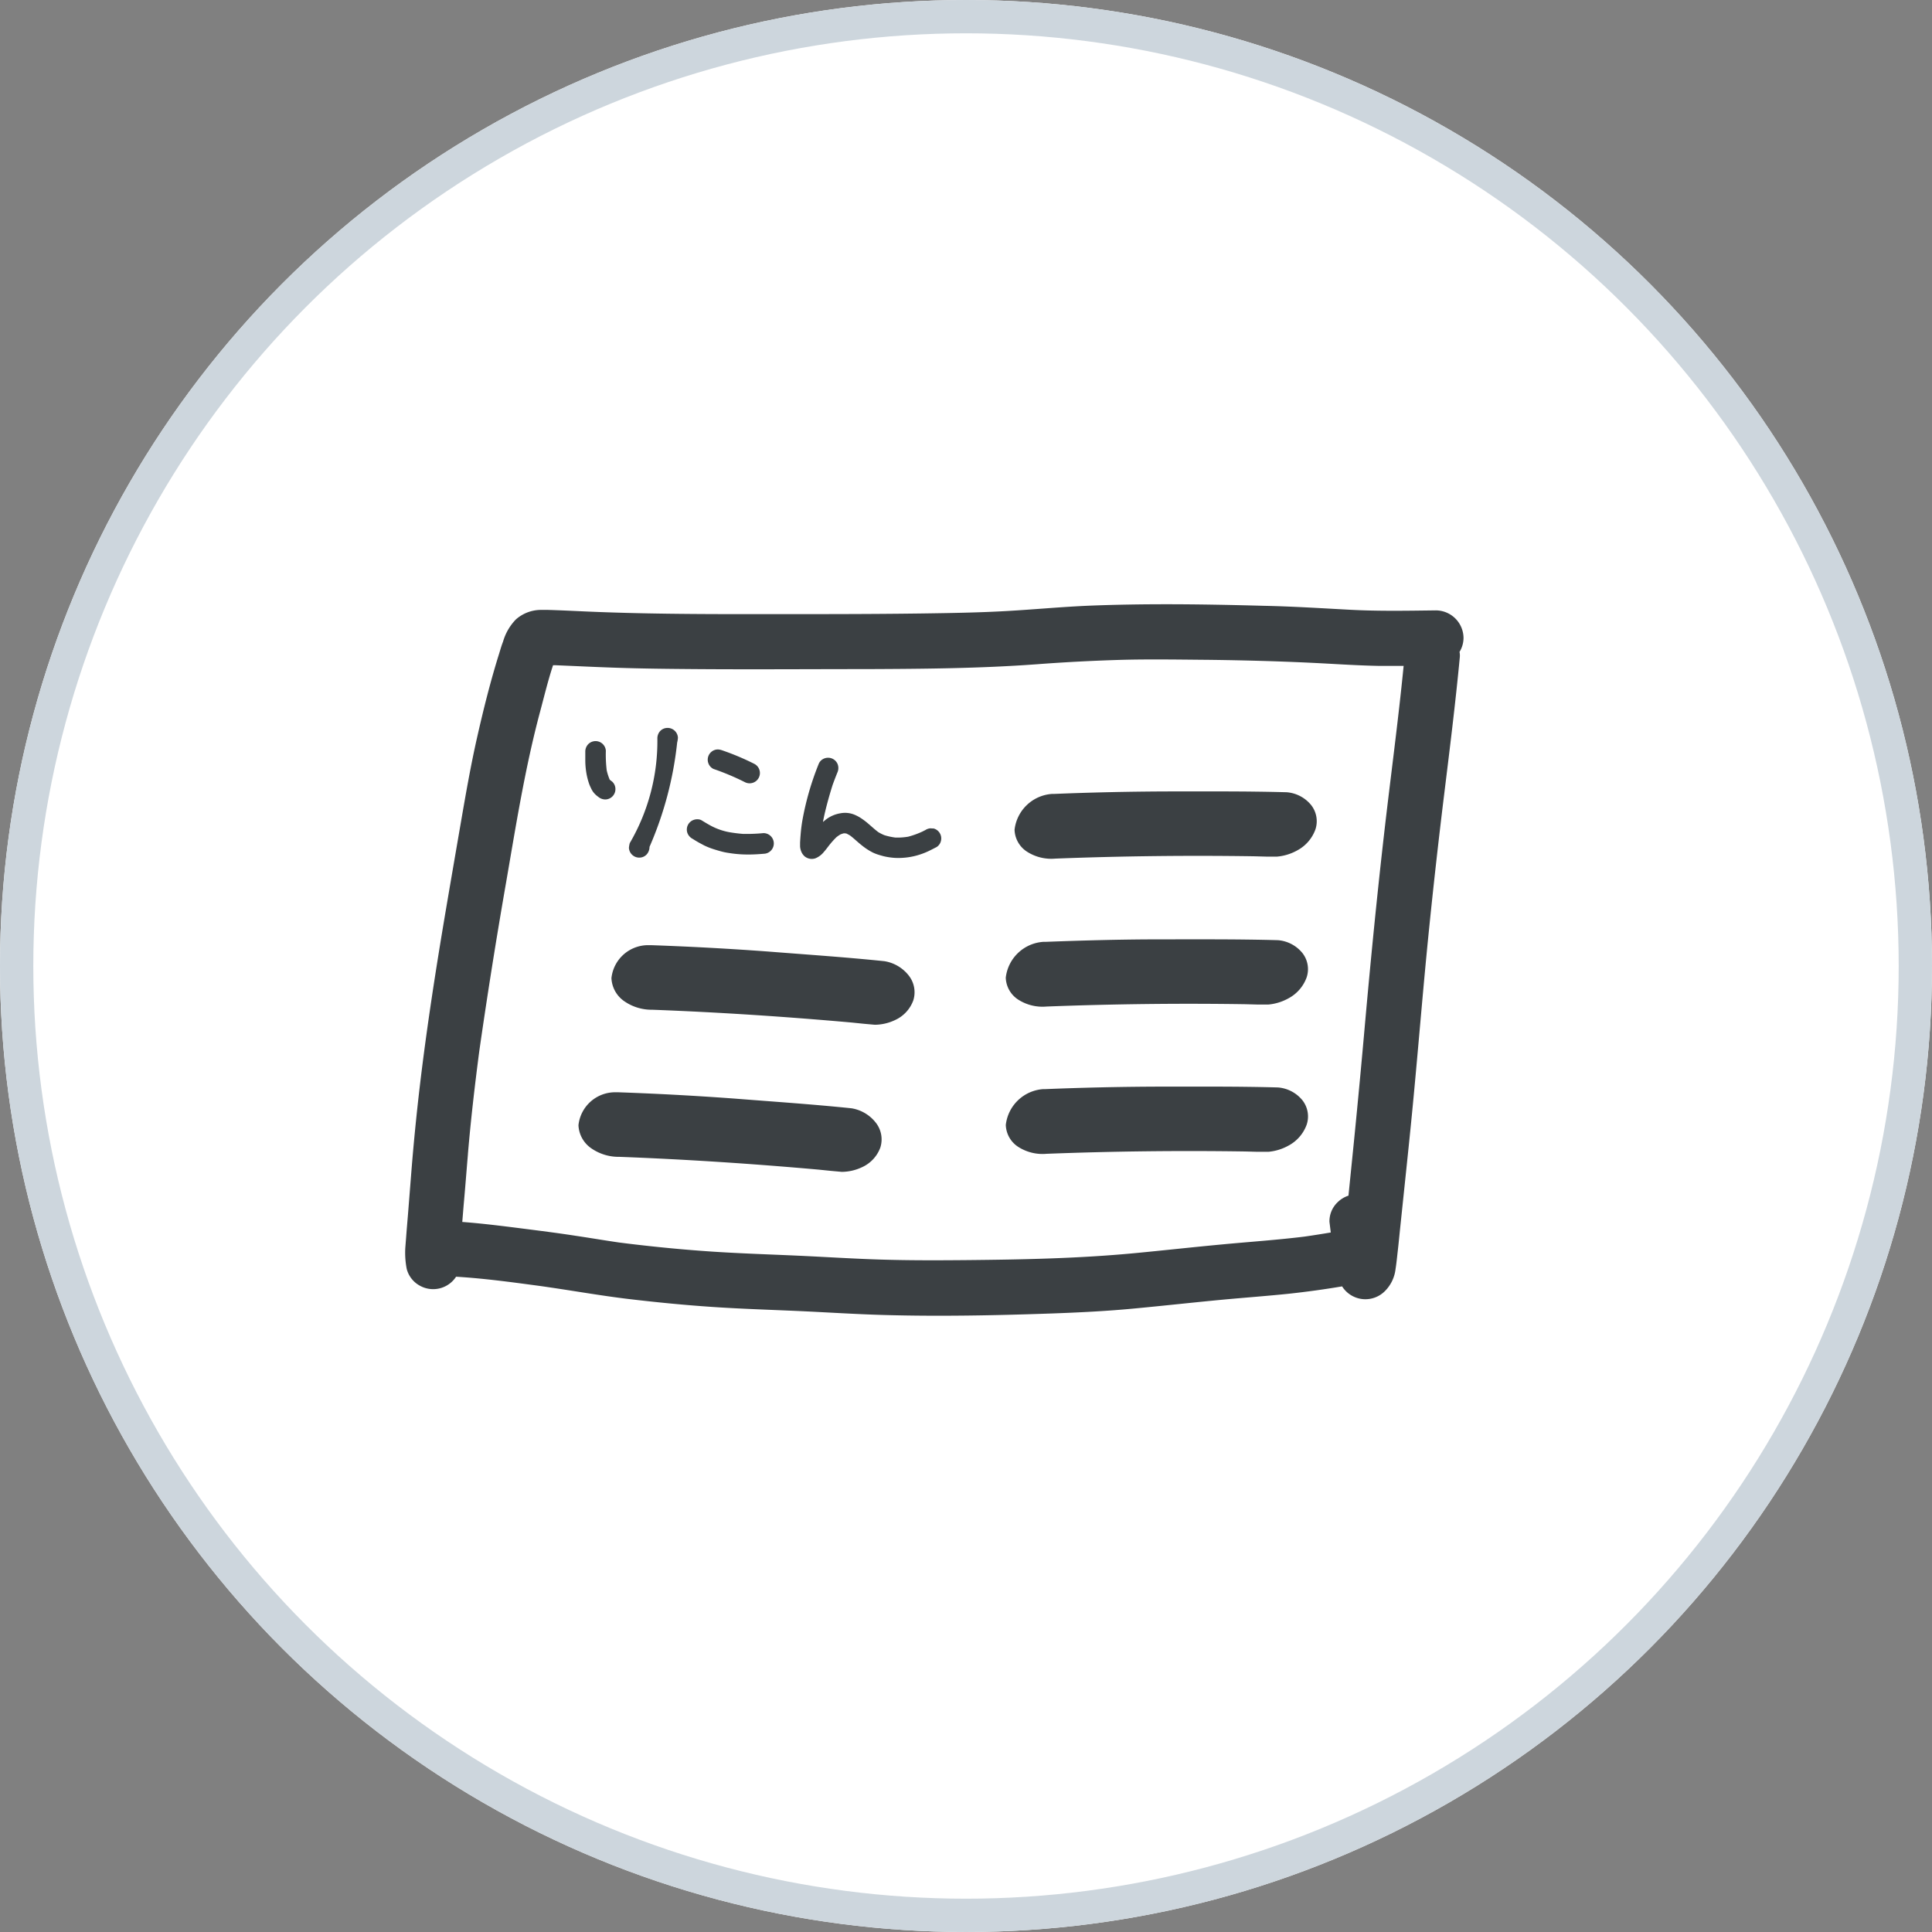 <svg xmlns="http://www.w3.org/2000/svg" width="58" height="58"><rect width="100%" height="100%" fill="#808080" stroke="none"/><g data-name="楕円形 1" fill="#fff" stroke="#cdd6dd"><circle cx="29" cy="29" r="29" stroke="none"/><circle cx="29" cy="29" r="28.5" fill="none"/></g><g data-name="グループ 40" fill="#3b4043"><path data-name="パス 415" d="M12.586 38.587a.821.821 0 0 0 1.106-.259c.927.055 1.849.189 2.767.311l-.221-.029c.876.122 1.745.28 2.624.386.843.1 1.689.183 2.536.24s1.7.083 2.551.121 1.677.093 2.517.118c1.7.05 3.4.016 5.093-.043.837-.03 1.674-.071 2.507-.151.881-.083 1.76-.181 2.641-.264.661-.061 1.324-.11 1.984-.178a27.089 27.089 0 0 0 1.6-.221.826.826 0 0 0 1.284.143 1.114 1.114 0 0 0 .32-.661c.029-.181.046-.365.067-.547.024-.207.044-.414.065-.621l.128-1.221c.089-.849.179-1.7.26-2.547.171-1.778.311-3.559.493-5.336q.2-1.963.44-3.922c.171-1.393.345-2.783.477-4.18a.553.553 0 0 0-.009-.156.807.807 0 0 0 .12-.418.835.835 0 0 0-.828-.828c-.863.011-1.725.027-2.587-.019s-1.712-.1-2.569-.118c-.983-.027-1.968-.047-2.952-.047-.75 0-1.5.012-2.249.041-.846.034-1.689.115-2.534.163s-1.708.061-2.562.073c-1.709.023-3.419.019-5.128.02-1.647 0-3.293-.008-4.938-.08-.378-.017-.756-.036-1.134-.047h-.24a1.143 1.143 0 0 0-.726.284 1.581 1.581 0 0 0-.387.668c-.044.112-.078.23-.113.345-.261.831-.474 1.682-.666 2.531s-.336 1.68-.482 2.523c-.15.87-.3 1.739-.448 2.61-.3 1.77-.578 3.545-.789 5.328q-.155 1.314-.259 2.632l-.1 1.262c-.018.218-.037.435-.053.653l-.024.307a2.545 2.545 0 0 0 .042.641.8.8 0 0 0 .376.493zm1.461-3.94c.087-1.033.207-2.062.341-3.089q.362-2.523.8-5.035c.3-1.731.573-3.47 1.029-5.169.123-.46.236-.929.386-1.383h.082l.561.024c.42.019.84.037 1.26.051.789.027 1.58.035 2.37.041 1.717.013 3.434 0 5.15 0 1.694-.007 3.39-.02 5.08-.144a54.716 54.716 0 0 1 2.562-.134c.878-.023 1.757-.007 2.634 0 1.139.014 2.276.046 3.413.106.55.03 1.1.064 1.65.075h.773c-.167 1.7-.4 3.4-.593 5.1-.211 1.85-.393 3.7-.559 5.555a313.338 313.338 0 0 1-.339 3.616l-.165 1.633a.834.834 0 0 0-.328.2.79.79 0 0 0-.243.585l.04.321c-.265.044-.53.087-.8.125-.814.1-1.631.155-2.448.232-.881.082-1.76.18-2.641.264-1.666.158-3.349.192-5.022.208-.86.008-1.719.011-2.578-.015-.839-.025-1.678-.08-2.517-.118s-1.7-.065-2.551-.121-1.693-.138-2.536-.24l-.279-.035c-.431-.063-.861-.136-1.292-.2-.548-.085-1.1-.154-1.646-.224-.587-.074-1.174-.148-1.763-.192l.04-.49c.047-.514.086-1.03.13-1.546z"/><path data-name="パス 416" d="M19.581 30.313c2 .075 4 .207 5.985.384l.373.038.323.029a1.443 1.443 0 0 0 .608-.141 1.04 1.04 0 0 0 .547-.588.81.81 0 0 0-.133-.745 1.16 1.16 0 0 0-.73-.434c-1.173-.122-2.353-.2-3.53-.293a91.337 91.337 0 0 0-3.473-.188h-.065a1.107 1.107 0 0 0-1.13.988.888.888 0 0 0 .365.68 1.438 1.438 0 0 0 .86.27z"/><path data-name="パス 417" d="M18.591 34.729c2 .075 4 .207 5.985.384l.373.038.323.029a1.444 1.444 0 0 0 .609-.141 1.042 1.042 0 0 0 .547-.588.81.81 0 0 0-.134-.745 1.16 1.16 0 0 0-.73-.434c-1.173-.122-2.353-.2-3.53-.293a91.226 91.226 0 0 0-3.473-.188h-.065a1.107 1.107 0 0 0-1.13.988.887.887 0 0 0 .365.68 1.437 1.437 0 0 0 .86.27z"/><path data-name="パス 418" d="M31.679 25.776c1.994-.077 3.983-.1 5.966-.07l.372.01h.322a1.516 1.516 0 0 0 .606-.187 1.159 1.159 0 0 0 .545-.63.784.784 0 0 0-.133-.736 1.053 1.053 0 0 0-.728-.379c-1.169-.033-2.345-.025-3.519-.025a91.05 91.05 0 0 0-3.462.075h-.064a1.216 1.216 0 0 0-1.126 1.075.813.813 0 0 0 .364.653 1.348 1.348 0 0 0 .857.214z"/><path data-name="パス 419" d="M31.416 30.217c1.995-.077 3.983-.1 5.966-.07l.372.01h.322a1.516 1.516 0 0 0 .606-.187 1.158 1.158 0 0 0 .545-.63.784.784 0 0 0-.133-.736 1.053 1.053 0 0 0-.728-.379c-1.169-.033-2.345-.025-3.519-.025-1.153 0-2.3.031-3.462.075h-.065a1.216 1.216 0 0 0-1.126 1.075.814.814 0 0 0 .364.653 1.35 1.35 0 0 0 .858.214z"/><path data-name="パス 420" d="M31.416 34.638c1.994-.077 3.983-.1 5.966-.07l.372.01h.322a1.517 1.517 0 0 0 .607-.187 1.159 1.159 0 0 0 .545-.63.785.785 0 0 0-.133-.736 1.053 1.053 0 0 0-.728-.379c-1.169-.033-2.345-.025-3.519-.025a91.05 91.05 0 0 0-3.462.075h-.065a1.215 1.215 0 0 0-1.126 1.075.813.813 0 0 0 .364.653 1.35 1.35 0 0 0 .857.214z"/><g data-name="グループ 39"><g data-name="グループ 37"><path data-name="パス 421" d="M18.374 23.461a.748.748 0 0 1-.07-.055 1.661 1.661 0 0 1-.09-.28 3.93 3.93 0 0 1-.026-.587.309.309 0 0 0-.539-.187.321.321 0 0 0-.078.223v.266a2.327 2.327 0 0 0 .051.463 1.959 1.959 0 0 0 .068.238 1.135 1.135 0 0 0 .049.112.659.659 0 0 0 .076.131.678.678 0 0 0 .146.137.33.33 0 0 0 .223.078.309.309 0 0 0 .291-.326.3.3 0 0 0-.101-.213z"/><path data-name="パス 422" d="M20.024 21.853a.3.3 0 0 0-.211.1.325.325 0 0 0-.078.223 6.073 6.073 0 0 1-.828 3.133.7.7 0 0 0-.026.146.31.31 0 0 0 .326.291.3.3 0 0 0 .211-.1.342.342 0 0 0 .081-.222 10.638 10.638 0 0 0 .83-3.133.817.817 0 0 0 .023-.147.311.311 0 0 0-.328-.291z"/></g><g data-name="グループ 38"><path data-name="パス 423" d="M21.419 23.084a7.608 7.608 0 0 1 .949.4.309.309 0 1 0 .272-.555 7.625 7.625 0 0 0-.949-.4.513.513 0 0 0-.085-.024.285.285 0 0 0-.154.011.308.308 0 0 0-.187.395.3.3 0 0 0 .154.173z"/><path data-name="パス 424" d="M22.918 25.011a5.207 5.207 0 0 1-.615.023 4.398 4.398 0 0 1-.341-.04 1.906 1.906 0 0 1-.683-.239c-.073-.04-.144-.085-.216-.128a.217.217 0 0 0-.073-.027.33.33 0 0 0-.166.014.308.308 0 0 0-.187.394.328.328 0 0 0 .155.174c.071.044.142.089.216.128.047.025.093.051.141.075a2.2 2.2 0 0 0 .316.121c.082.025.162.049.245.069s.157.03.237.042a3.5 3.5 0 0 0 .529.036c.165 0 .329-.011.494-.026a.31.31 0 0 0-.051-.616z"/></g><path data-name="パス 425" d="M28.017 24.873l-.082-.006a.31.31 0 0 0-.153.051l-.085.043a2.51 2.51 0 0 1-.433.157 1.937 1.937 0 0 1-.385.026 1.986 1.986 0 0 1-.331-.072 1.39 1.39 0 0 1-.181-.091c-.112-.084-.212-.179-.319-.269a2.017 2.017 0 0 0-.233-.171 1.236 1.236 0 0 0-.156-.08.743.743 0 0 0-.427-.046.977.977 0 0 0-.445.194l-.081.068q.027-.15.063-.3c.066-.276.143-.548.229-.819.044-.121.09-.24.138-.36a.328.328 0 0 0 .017-.24.31.31 0 0 0-.392-.194.3.3 0 0 0-.176.152 8.529 8.529 0 0 0-.5 1.731 4.74 4.74 0 0 0-.047.375q-.012.135-.019.27v.117a.482.482 0 0 0 .034.151.383.383 0 0 0 .1.146.337.337 0 0 0 .329.06.626.626 0 0 0 .25-.189c.048-.053.091-.111.135-.168a2.536 2.536 0 0 1 .242-.275 1.079 1.079 0 0 1 .123-.085c.029-.011.057-.021.086-.029s.045 0 .068 0h.016c.041.019.079.039.117.062.125.094.235.205.358.3a1.843 1.843 0 0 0 .332.215 1.316 1.316 0 0 0 .174.066c.048.015.1.029.143.041a2.035 2.035 0 0 0 .332.05 2.081 2.081 0 0 0 .661-.071 2.225 2.225 0 0 0 .432-.169l.032-.016.136-.07a.3.3 0 0 0 .131-.193.309.309 0 0 0-.237-.367z"/></g></g></svg>